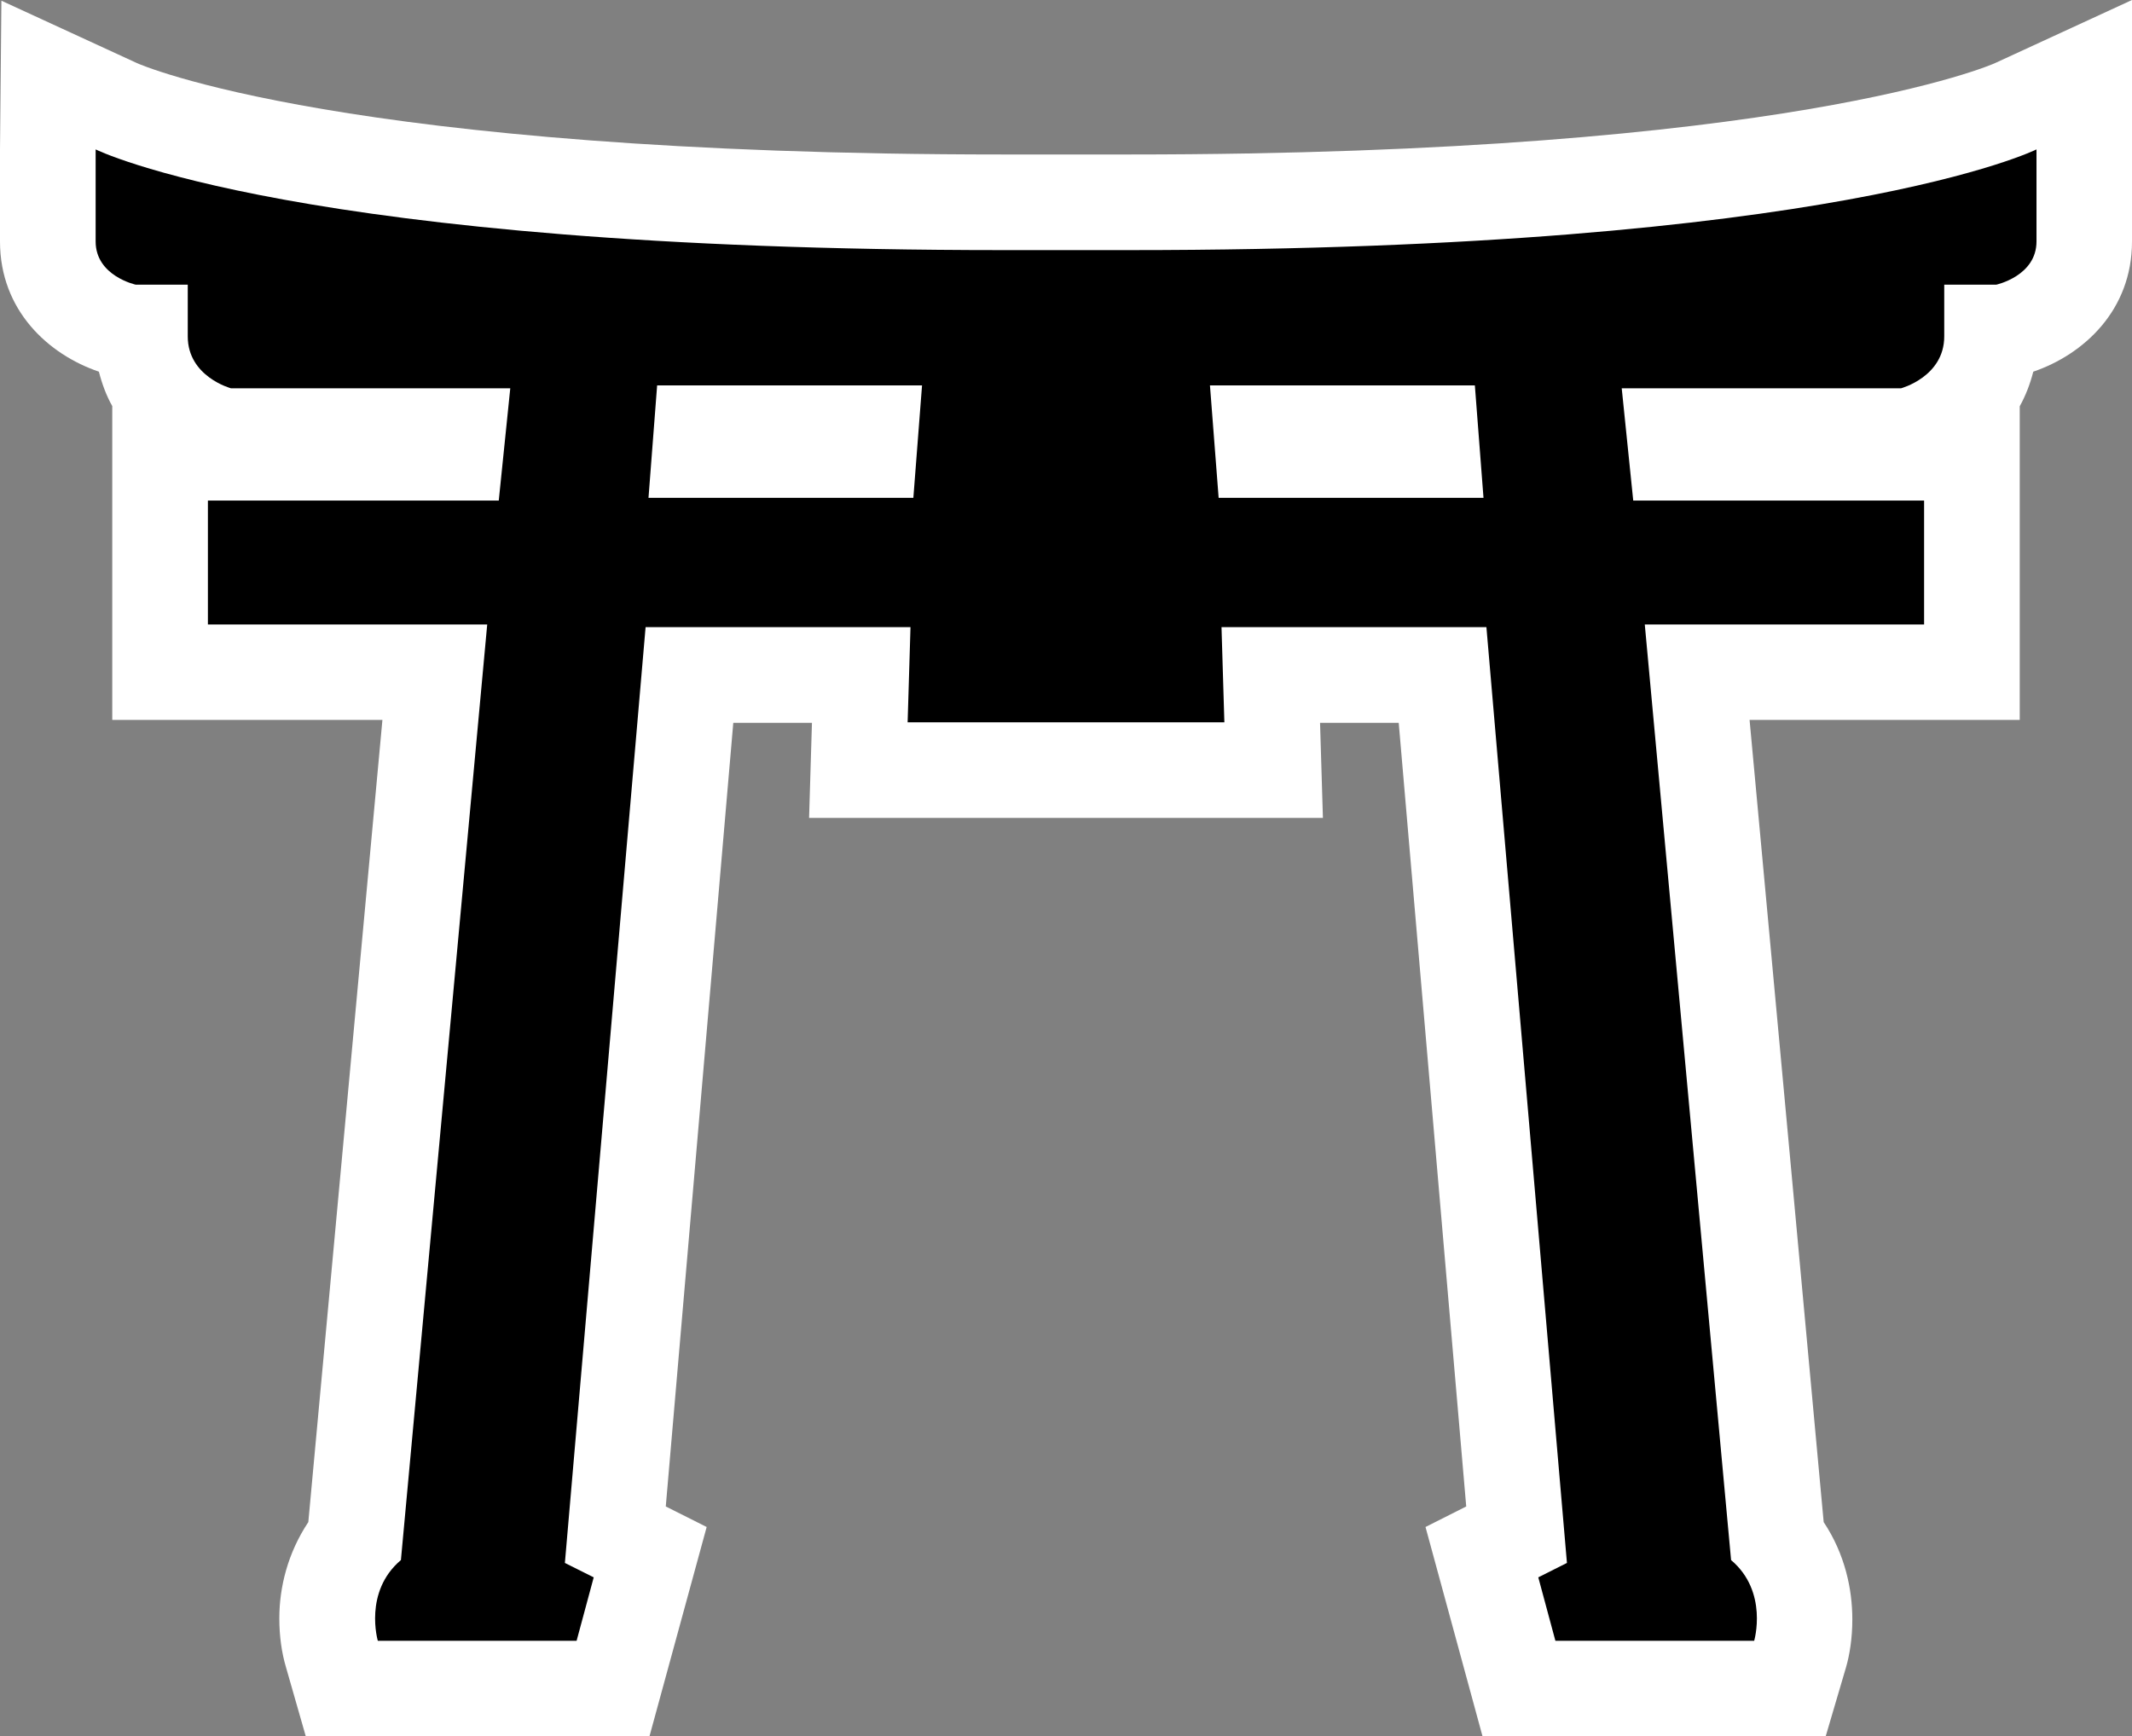 <?xml version="1.0" encoding="UTF-8" standalone="no"?>
<!-- Created with Inkscape (http://www.inkscape.org/) -->

<svg
   xmlns:dc="http://purl.org/dc/elements/1.1/"
   xmlns:cc="http://creativecommons.org/ns#"
   xmlns:rdf="http://www.w3.org/1999/02/22-rdf-syntax-ns#"
   xmlns:svg="http://www.w3.org/2000/svg"
   xmlns="http://www.w3.org/2000/svg"
   xmlns:inkscape="http://www.inkscape.org/namespaces/inkscape"
   version="1.1"
   width="600"
   height="488.699"
   id="svg4746">
  <rect width="100%" height="100%" fill="#808080" stroke="none"/>
  <defs
     id="defs4748" />
  <path
     d="m 561.478,17.752 c -0.574,0.293 -58.033,25.73 -243.629,25.73 l -35.651,0 C 96.555,43.482 39.096,18.045 38.522,17.752 L 0.391,0.195 0,42.053 0,67.966 c 0,19.426 13.647,31.827 27.831,36.652 0.904,3.531 2.101,6.732 3.763,9.688 l 0,88.332 76.029,0 c -4.154,44.765 -19.572,212.132 -20.855,225.791 -5.779,8.687 -8.161,18.326 -8.161,27.098 0,5.021 0.672,9.688 1.857,13.696 l 5.583,19.475 96.738,0 16.09,-58.888 c 0,0 -5.925,-2.957 -11.509,-5.779 2.431,-28.345 15.797,-183.213 18.998,-220.574 l 22.138,0 c -0.039,1.857 -0.806,26.768 -0.806,26.768 l 144.606,0 c 0,0 -0.769,-24.96 -0.806,-26.768 l 22.138,0 c 3.201,37.361 16.567,192.23 18.998,220.574 -5.583,2.822 -11.46,5.779 -11.46,5.779 l 16.042,58.888 96.591,0 5.681,-19.279 c 1.051,-3.58 1.808,-8.308 1.808,-13.598 0,-8.454 -2.053,-18.375 -8.064,-27.392 -1.234,-13.659 -16.701,-181.026 -20.855,-225.791 l 76.029,0 0,-88.283 c 1.662,-3.006 2.908,-6.206 3.812,-9.737 C 586.353,99.792 600,87.392 600,67.966 L 600,0 561.478,17.752 z"
     inkscape:connector-curvature="0"
     id="path330"
     style="fill:#ffffff;fill-opacity:1;fill-rule:nonzero;stroke:none" />
  <path
     d="m 415.064,108.479 -74.551,0 2.443,31.643 74.539,0 -2.431,-31.643 z m -232.56,31.643 74.539,0 2.443,-31.643 -74.551,0 -2.431,31.643 z m 72.926,63.189 0.806,-26.781 -74.551,0 -22.712,263.396 8.112,4.056 -4.814,17.85 -55.944,0 c 0,0 -4.056,-13.794 6.5,-22.712 l 24.288,-263.348 -78.607,0 0,-34.881 81.857,0 3.238,-31.594 -78.595,0 c 0,0 -12.169,-3.25 -12.169,-14.612 l 0,-14.551 -14.612,0 c 0,0 -11.313,-2.431 -11.313,-12.169 l 0,-25.913 c 0,0 56.701,28.345 255.235,28.345 l 35.651,0 c 198.583,0 255.321,-28.345 255.321,-28.345 l 0,25.913 c 0,9.737 -11.35,12.169 -11.35,12.169 l -14.612,0 0,14.551 c 0,11.362 -12.169,14.612 -12.169,14.612 l -78.595,0 3.238,31.594 81.857,0 0,34.881 -78.607,0 24.288,263.348 c 10.556,8.919 6.5,22.712 6.5,22.712 l -55.944,0 -4.814,-17.85 8.064,-4.056 -22.663,-263.396 -74.551,0 0.806,26.781 -89.139,0 z"
     inkscape:connector-curvature="0"
     id="path332"
     style="fill:#000000;fill-opacity:1;fill-rule:nonzero;stroke:none" />
</svg>
